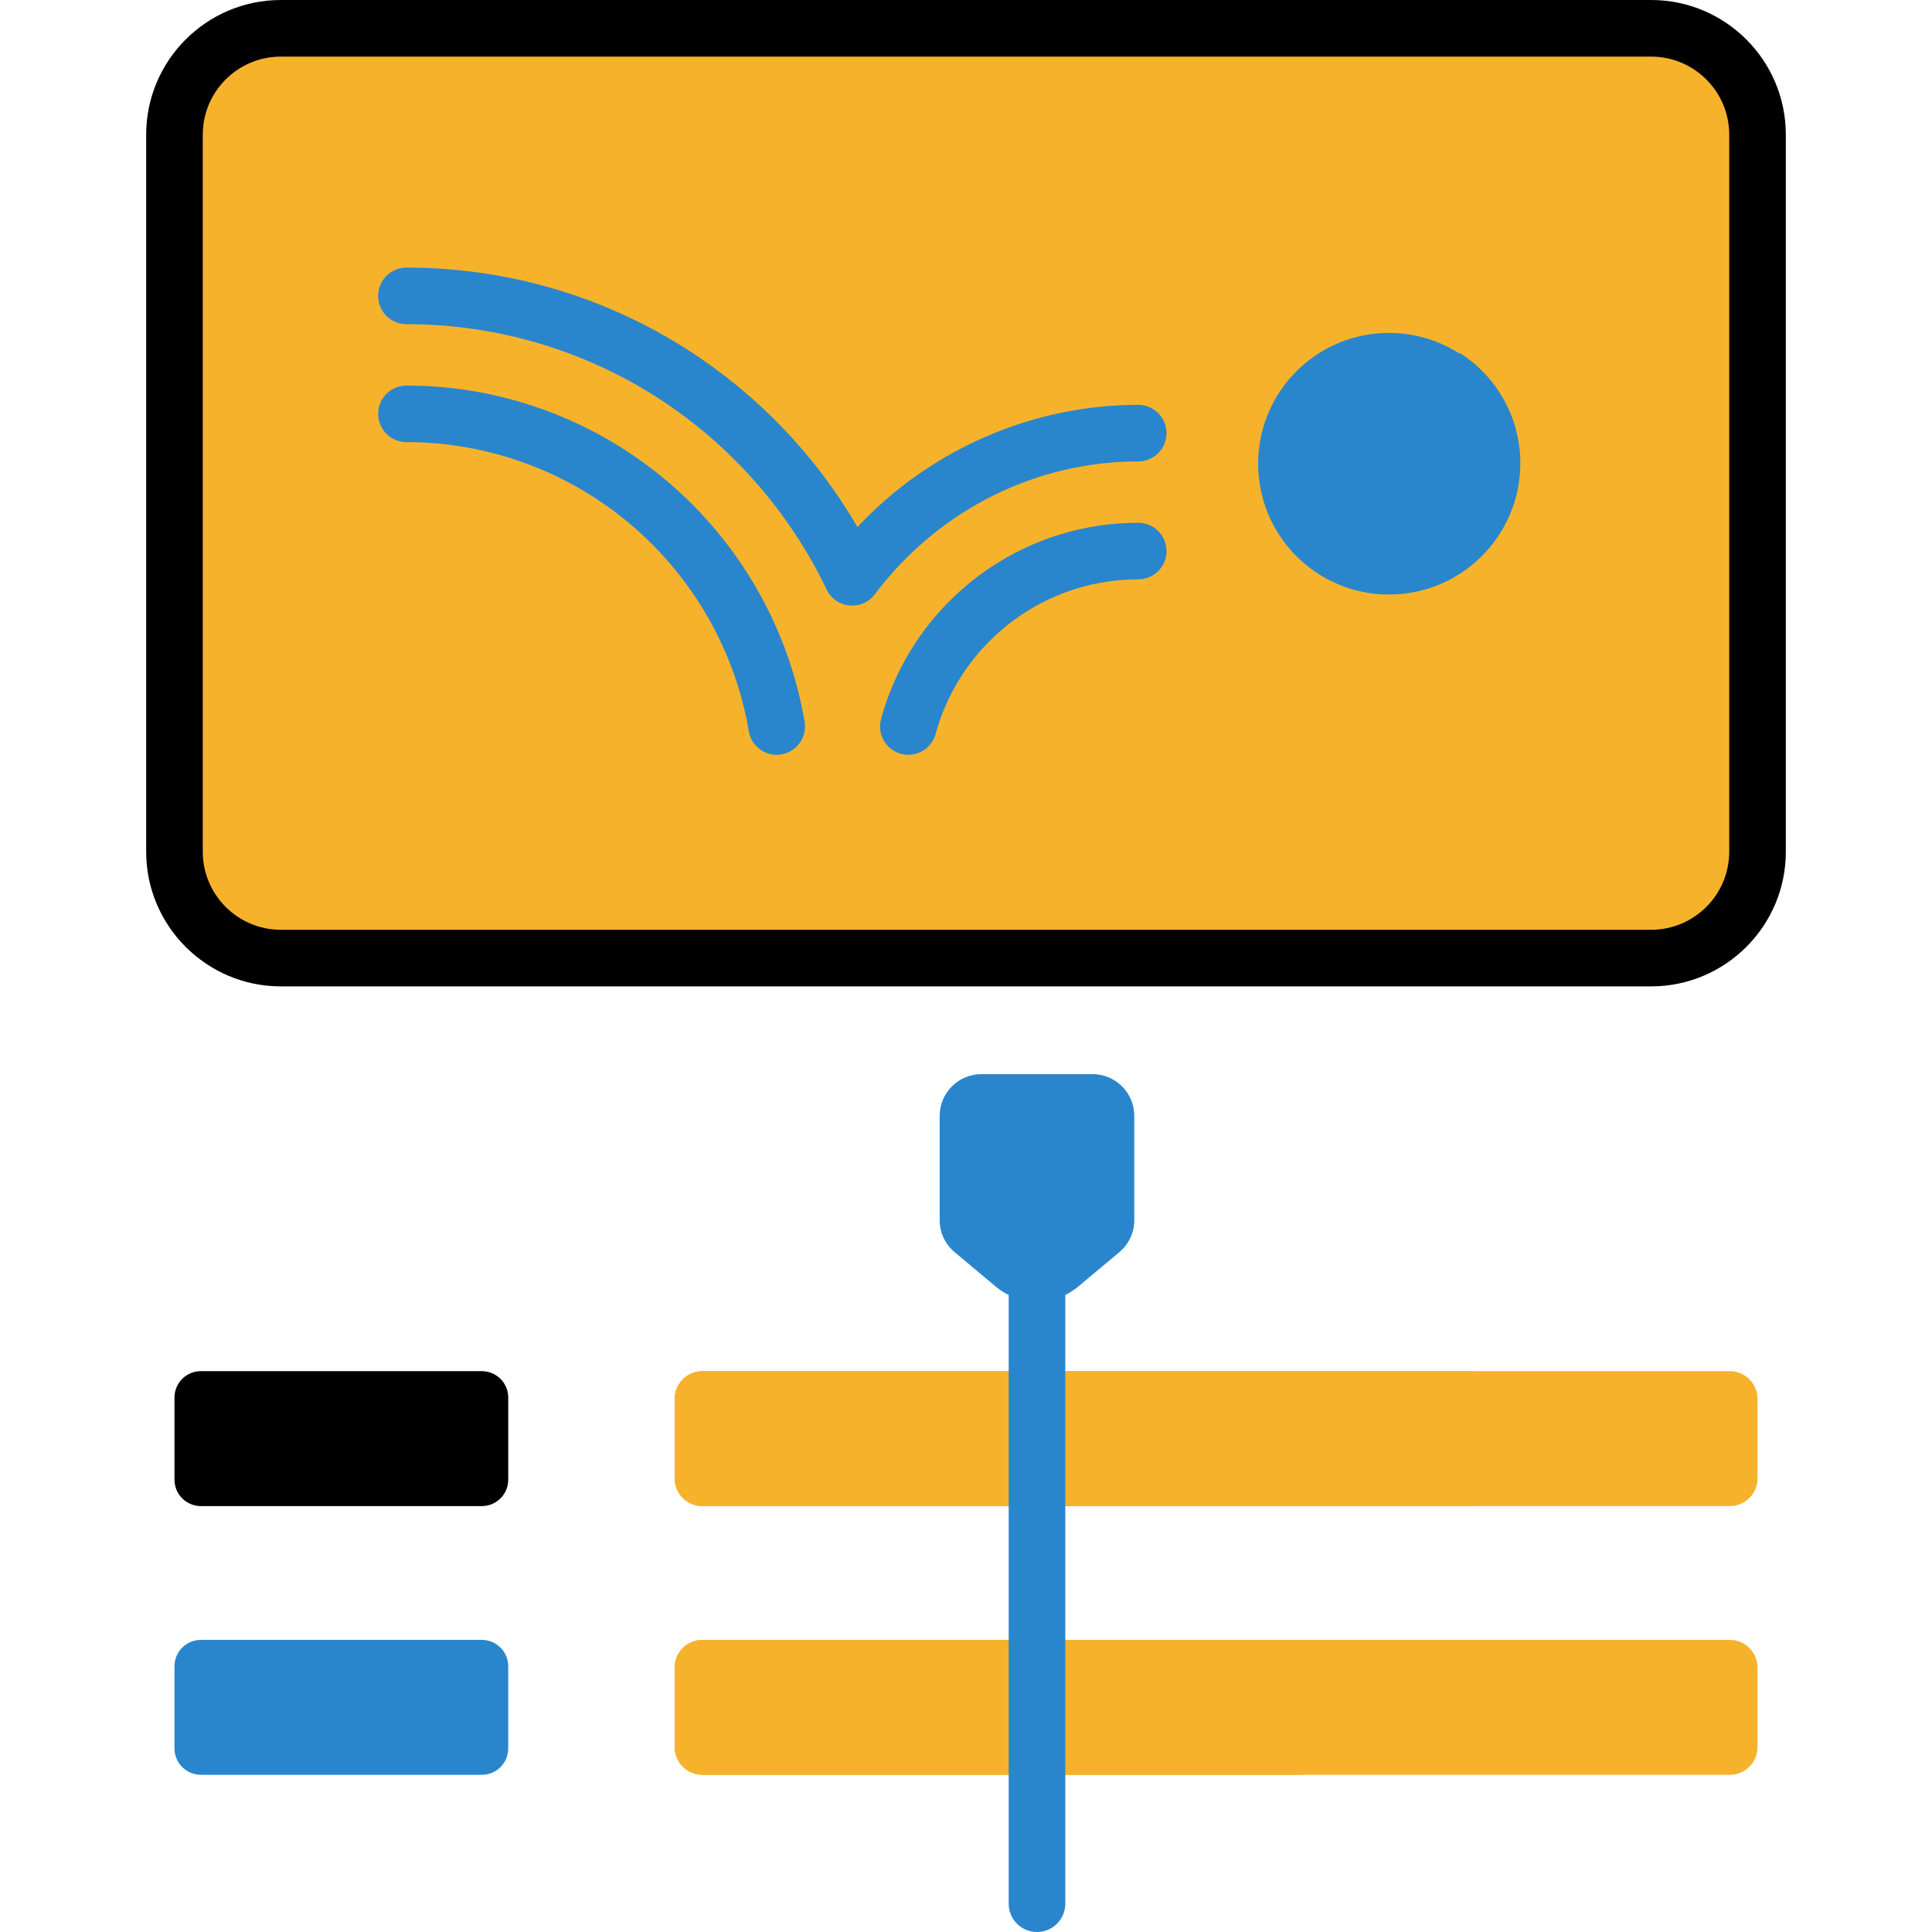 <?xml version="1.0"?>
<svg xmlns="http://www.w3.org/2000/svg" xmlns:xlink="http://www.w3.org/1999/xlink" xmlns:svgjs="http://svgjs.com/svgjs" version="1.1" width="512" height="512" x="0" y="0" viewBox="0 0 512 512" style="enable-background:new 0 0 512 512" xml:space="preserve" class=""><g><g xmlns="http://www.w3.org/2000/svg"><path d="m178.797 370.726v21.046c0 4.063 3.293 7.356 7.356 7.356h272.252c4.062 0 7.356-3.293 7.356-7.356v-21.046c0-4.063-3.293-7.356-7.356-7.356h-272.252c-4.062.001-7.356 3.294-7.356 7.356z" fill="#f7b22c" data-original="#c5d3dd" style="" class=""/><path d="m178.797 370.726v21.046c0 4.063 3.293 7.356 7.356 7.356h203.681c4.063 0 7.356-3.293 7.356-7.356v-21.046c0-4.063-3.293-7.356-7.356-7.356h-203.681c-4.062.001-7.356 3.294-7.356 7.356z" fill="#f7b22c" data-original="#fe9738" style="" class=""/><path d="m46.239 370.368v21.763c0 3.865 3.133 6.997 6.997 6.997h74.456c3.865 0 6.997-3.133 6.997-6.997v-21.763c0-3.865-3.133-6.997-6.997-6.997h-74.456c-3.864 0-6.997 3.132-6.997 6.997z" fill="#000000" data-original="#0ed2b3" style="" class=""/><path d="m178.797 441.94v21.046c0 4.062 3.293 7.356 7.356 7.356h272.252c4.062 0 7.356-3.293 7.356-7.356v-21.046c0-4.062-3.293-7.356-7.356-7.356h-272.252c-4.062.001-7.356 3.294-7.356 7.356z" fill="#f7b22c" data-original="#c5d3dd" style="" class=""/><path d="m178.797 441.94v21.046c0 4.062 3.293 7.356 7.356 7.356h158.46c4.063 0 7.356-3.293 7.356-7.356v-21.046c0-4.062-3.293-7.356-7.356-7.356h-158.46c-4.062.001-7.356 3.294-7.356 7.356z" fill="#f7b22c" data-original="#fe9738" style="" class=""/><path d="m46.239 441.582v21.763c0 3.865 3.133 6.997 6.997 6.997h74.456c3.865 0 6.997-3.133 6.997-6.997v-21.763c0-3.865-3.133-6.997-6.997-6.997h-74.456c-3.864 0-6.997 3.132-6.997 6.997z" fill="#2986cd" data-original="#fe7ab6" style="" class=""/><path d="m274.812 512c-4.143 0-7.5-3.357-7.5-7.5v-183.835c0-4.143 3.357-7.5 7.5-7.5s7.5 3.357 7.5 7.5v183.835c0 4.143-3.358 7.5-7.5 7.5z" fill="#2986cd" data-original="#596c76" style="" class=""/><path d="m289.54 284.658h-29.457c-6.099 0-11.061 4.962-11.061 11.061v27.635c0 3.283 1.444 6.375 3.962 8.481l10.848 9.079c3.181 2.663 7.08 3.994 10.979 3.994s7.8-1.332 10.98-3.994l10.847-9.078c2.518-2.107 3.962-5.199 3.962-8.482v-27.635c.001-6.099-4.961-11.061-11.06-11.061z" fill="#2986cd" data-original="#01c0fa" style="" class=""/><path d="m437.579 253.901h-363.159c-15.564 0-28.182-12.617-28.182-28.182v-190.037c.001-15.564 12.618-28.182 28.183-28.182h363.159c15.564 0 28.182 12.618 28.182 28.182v190.038c-.001 15.564-12.618 28.181-28.183 28.181z" fill="#f7b22c" data-original="#e8edf2" style="" class=""/><path d="m437.579 7.5h-24c15.564 0 28.182 12.618 28.182 28.182v190.038c0 15.564-12.617 28.182-28.182 28.182h24c15.564 0 28.182-12.617 28.182-28.182v-190.038c0-15.564-12.617-28.182-28.182-28.182z" fill="#f7b22c" data-original="#c5d3dd" style="" class=""/><path d="m437.579 261.401h-363.158c-19.676 0-35.683-16.007-35.683-35.682v-190.037c0-19.675 16.007-35.682 35.683-35.682h363.158c19.676 0 35.683 16.007 35.683 35.682v190.038c0 19.675-16.007 35.681-35.683 35.681zm-363.158-246.401c-11.404 0-20.683 9.277-20.683 20.682v190.038c0 11.404 9.278 20.682 20.683 20.682h363.158c11.404 0 20.683-9.277 20.683-20.682v-190.038c0-11.404-9.278-20.682-20.683-20.682z" fill="#000000" data-original="#0ed2b3" style="" class=""/><ellipse cx="368.232" cy="122.769" fill="#2986cd" rx="34.674" ry="34.674" transform="matrix(.999 -.038 .038 .999 -4.445 14.239)" data-original="#01c0fa" style="" class=""/><path d="m386.823 93.507c1.827 4.22 2.845 8.872 2.845 13.763 0 19.15-15.524 34.674-34.674 34.674-6.843 0-13.217-1.99-18.591-5.412 5.327 12.302 17.57 20.912 31.829 20.912 19.15 0 34.674-15.524 34.674-34.674 0-12.308-6.417-23.11-16.083-29.263z" fill="#2986cd" data-original="#0290cf" style="" class=""/><g fill="#596c76"><path d="m301.644 122.285c4.143 0 7.5-3.357 7.5-7.5s-3.357-7.5-7.5-7.5c-28.192 0-55.248 11.928-74.413 32.368-10.978-18.852-26.265-34.895-44.741-46.794-22.29-14.357-48.147-21.946-74.777-21.946-4.143 0-7.5 3.357-7.5 7.5s3.357 7.5 7.5 7.5c23.743 0 46.792 6.763 66.655 19.557 19.582 12.614 35.012 30.514 44.709 50.788 2.403 4.986 9.311 5.77 12.716 1.283 17.521-23.205 43.612-35.256 69.851-35.256z" fill="#2986cd" data-original="#596c76" style="" class=""/><path d="m301.644 138.541c-14.142 0-27.802 4.172-39.51 12.07-14.045 9.497-24.222 23.684-28.654 39.944-1.089 3.996 1.268 8.119 5.264 9.209.66.18 1.324.266 1.978.266 3.299 0 6.321-2.193 7.231-5.529 3.489-12.802 11.51-23.976 22.577-31.459 9.214-6.216 19.973-9.501 31.114-9.501 4.143 0 7.5-3.357 7.5-7.5s-3.358-7.5-7.5-7.5z" fill="#2986cd" data-original="#596c76" style="" class=""/><path d="m177.11 127.782c-19.347-16.517-43.993-25.613-69.398-25.613-4.143 0-7.5 3.357-7.5 7.5s3.357 7.5 7.5 7.5c21.838 0 43.025 7.82 59.659 22.021 16.454 14.047 27.487 33.434 31.068 54.59.619 3.66 3.793 6.249 7.386 6.249.415 0 .837-.034 1.261-.106 4.084-.691 6.834-4.563 6.143-8.646-4.166-24.618-16.994-47.168-36.119-63.495z" fill="#2986cd" data-original="#596c76" style="" class=""/></g></g></g></svg>
